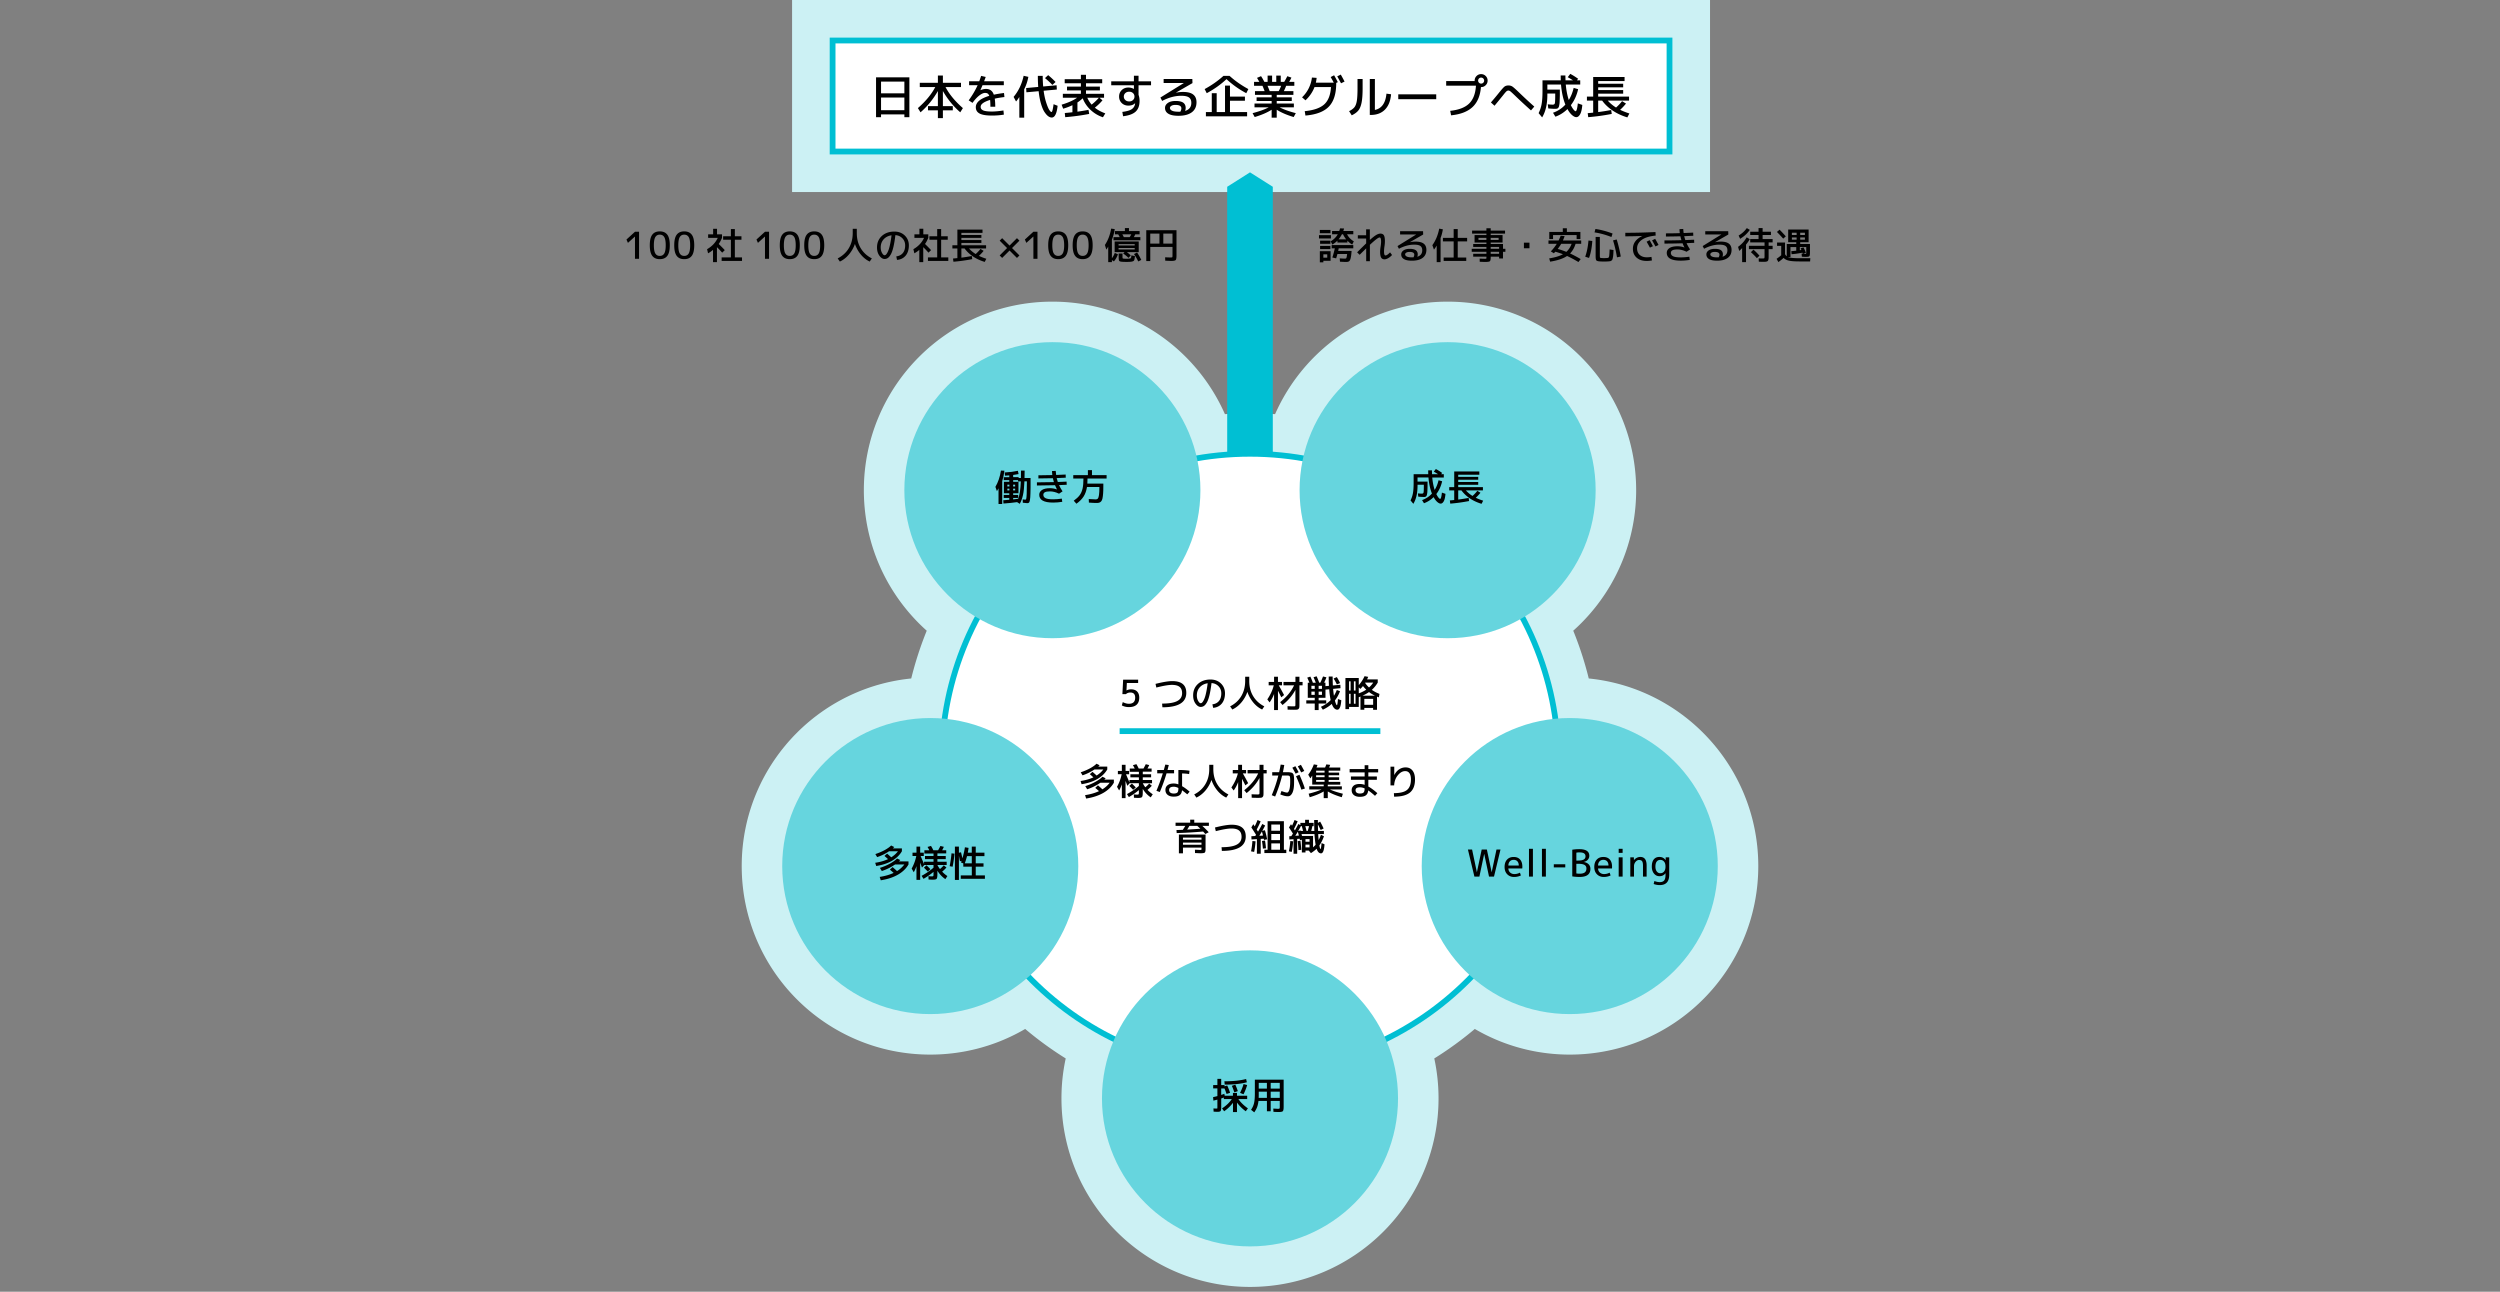 <svg id="_レイヤー_2" xmlns="http://www.w3.org/2000/svg" viewBox="0 0 1080 558.03"><rect x="0" y="0" width="1080" height="558.03" fill="#808080" stroke="none"/><defs><style>.cls-3{fill:#fff}.cls-3,.cls-4{stroke-miterlimit:10}.cls-3{stroke:#00bfd3;stroke-width:2.5px}.cls-4{fill:#ccf1f4;stroke:#ccf1f4;stroke-width:35px}.cls-6{fill:#66d5de}</style></defs><g id="design"><path class="cls-4" d="M359.68 17.5h361.55v47.96H359.68z"/><path class="cls-3" d="M359.68 17.5h361.55v47.96H359.68z"/><path class="cls-4" d="M678.13 310.19c-2.1 0-4.18.11-6.23.31a132.31 132.31 0 00-14.15-43.6c18.89-11.12 31.57-31.64 31.57-55.14 0-35.32-28.63-63.95-63.95-63.95-30.59 0-56.16 21.49-62.45 50.19-7.45-1.29-15.1-1.97-22.92-1.97s-15.47.68-22.92 1.97c-6.29-28.7-31.86-50.19-62.45-50.19-35.32 0-63.95 28.63-63.95 63.95 0 23.5 12.68 44.03 31.57 55.14a132.31 132.31 0 00-14.15 43.6c-2.05-.2-4.12-.31-6.23-.31-35.32 0-63.95 28.63-63.95 63.95s28.63 63.95 63.95 63.95c16.29 0 31.16-6.1 42.45-16.14a133.81 133.81 0 0037.06 26.97 63.753 63.753 0 00-5.33 25.58c0 35.32 28.63 63.95 63.95 63.95s63.95-28.63 63.95-63.95c0-9.1-1.91-17.74-5.33-25.58a133.663 133.663 0 0037.06-26.97c11.29 10.03 26.16 16.14 42.45 16.14 35.32 0 63.95-28.63 63.95-63.95s-28.63-63.95-63.95-63.95z"/><circle class="cls-3" cx="540" cy="329.26" r="133.23"/><circle class="cls-6" cx="540" cy="474.5" r="63.95"/><path d="M532.65 472.16h1.73v1.2h4.4v1.44h-3.81c1.04 1.47 2.41 2.81 4.13 4.02l-.93 1.25c-1.5-1.09-2.77-2.34-3.79-3.76v4.1h-1.73v-4a16.84 16.84 0 01-3.82 3.66l-.9-1.25c1.76-1.14 3.17-2.48 4.22-4.02h-3.46v-.66c-.59.21-.96.35-1.12.4V478c0 .46-.01.81-.04 1.06s-.07.47-.12.66c-.05.19-.15.32-.3.39s-.3.12-.48.15-.43.05-.78.05c-.22 0-.75-.03-1.57-.08l-.08-1.39c.61.04 1.09.06 1.44.06.14 0 .22-.03.24-.1.02-.07.03-.31.03-.73v-3.04c-.82.22-1.4.37-1.73.43l-.13-1.5c.7-.15 1.32-.3 1.86-.45v-3.31h-1.82v-1.44h1.82v-2.69h1.65v2.69H529v.54l1.15-.38c.45.95.86 2.01 1.25 3.17l-1.52.5c-.38-1.09-.68-1.88-.9-2.38h-1.42v2.8c.59-.19 1.04-.36 1.36-.5l.14.85h3.57v-1.2zm-3.71-5.04c3.74 0 6.87-.33 9.38-.99l.32 1.42c-2.52.67-5.71 1.01-9.57 1.01l-.13-1.44zm5.79 4.26l-1.5.5c-.34-1.05-.7-1.98-1.07-2.8l1.49-.51c.38.8.75 1.74 1.09 2.82zm.97.75c.66-1.31 1.17-2.59 1.52-3.82l1.55.43c-.4 1.39-.92 2.71-1.57 3.98l-1.5-.59zm18.84-5.73v11.68c0 1.06-.12 1.71-.36 1.95-.24.25-.87.37-1.88.37-.24 0-.96-.03-2.16-.08l-.08-1.41c.27.01.55.02.86.04.31.02.55.03.71.04.17.01.29.02.38.02.41 0 .65-.04.73-.13.08-.09.12-.33.12-.72v-2.56h-3.92v4.48h-1.63v-4.48h-3.65c-.11 1.03-.31 1.93-.6 2.7-.29.76-.7 1.51-1.22 2.23l-1.39-1.1c.62-.89 1.05-1.83 1.29-2.84s.36-2.43.36-4.26v-5.92h12.45zm-7.24 5.2h-3.52v1.39c0 .32-.01.75-.03 1.28h3.55v-2.67zm0-1.33v-2.46h-3.52v2.46h3.52zm1.64 0h3.92v-2.46h-3.92v2.46zm0 1.33v2.67h3.92v-2.67h-3.92z"/><circle class="cls-6" cx="678.13" cy="374.14" r="63.95"/><path d="M635.94 367l2.06 9.76h.03l2.06-9.76h2.24l2.06 9.76h.03l2.06-9.76h1.73l-2.8 11.68h-2.16l-2.06-9.76h-.03l-2.06 9.76h-2.16l-2.8-11.68h1.79zm15.67 8.16c.03.75.29 1.34.78 1.78.49.44 1.1.66 1.83.66.8 0 1.6-.2 2.4-.61l.4 1.22c-.93.43-1.92.64-2.96.64-1.19 0-2.17-.39-2.94-1.18-.76-.78-1.14-1.83-1.14-3.14s.35-2.4 1.06-3.17c.71-.77 1.66-1.15 2.86-1.15s2.11.36 2.77 1.09c.66.73.99 1.78.99 3.15 0 .16-.01.4-.03.72h-6.02zm0-1.25h4.5c-.01-.79-.21-1.4-.6-1.82-.39-.43-.93-.64-1.61-.64s-1.23.22-1.64.65c-.41.43-.63 1.04-.65 1.82zm8.91 4.77v-12h1.7v12h-1.7zm5.6 0v-12h1.7v12h-1.7zm5.12-3.97v-1.34h4.96v1.34h-4.96zm15.82.61c0 2.35-1.55 3.52-4.64 3.52-1.14 0-2.21-.08-3.2-.24v-11.52c.94-.16 1.95-.24 3.04-.24 2.88 0 4.32.96 4.32 2.88 0 .64-.22 1.2-.66 1.69s-1.02.8-1.74.94v.03c.9.14 1.6.47 2.11.99.51.52.77 1.17.77 1.95zm-6.08-3.55h.64c1.17 0 2.02-.15 2.54-.45.52-.3.78-.75.78-1.36s-.21-1.02-.62-1.3c-.42-.28-1.1-.42-2.05-.42-.48 0-.91.04-1.28.11v3.41zm0 1.38v4.18c.42.07.9.11 1.44.11 1 0 1.74-.19 2.21-.56.47-.37.7-.94.7-1.71 0-.69-.28-1.2-.85-1.53-.57-.33-1.52-.49-2.86-.49h-.64zm9.38 2.01c.03.75.29 1.34.78 1.78.49.44 1.1.66 1.83.66.8 0 1.6-.2 2.4-.61l.4 1.22c-.93.43-1.92.64-2.96.64-1.19 0-2.17-.39-2.94-1.18-.76-.78-1.14-1.83-1.14-3.14s.35-2.4 1.06-3.17c.71-.77 1.66-1.15 2.86-1.15s2.11.36 2.77 1.09c.66.73.99 1.78.99 3.15 0 .16-.01.4-.03.72h-6.02zm0-1.25h4.5c-.01-.79-.21-1.4-.6-1.82-.39-.43-.93-.64-1.61-.64s-1.23.22-1.64.65c-.41.43-.63 1.04-.65 1.82zm8.91-5.47v-1.76h1.7v1.76h-1.7zm0 10.24v-8.32h1.7v8.32h-1.7zm6.56-8.32l.03 1.2h.03c.34-.43.75-.76 1.23-1s.98-.36 1.5-.36c1.81 0 2.72 1.23 2.72 3.68v4.8h-1.57v-4.64c0-.97-.13-1.63-.38-1.99-.25-.36-.7-.54-1.34-.54-.54 0-1.04.27-1.49.81a2.85 2.85 0 00-.67 1.88v4.48h-1.6v-8.32h1.52zm7.75 4c0-1.35.29-2.39.86-3.1.58-.71 1.38-1.06 2.42-1.06 1.14 0 2.03.45 2.66 1.36h.03l.03-1.2h1.52v7.52c0 2.99-1.36 4.48-4.08 4.48-.94 0-1.82-.16-2.64-.48l.32-1.28c.81.32 1.58.48 2.32.48.86 0 1.49-.24 1.89-.71.39-.47.59-1.28.59-2.41v-.72h-.03c-.6.85-1.47 1.28-2.61 1.28-.94 0-1.72-.38-2.34-1.14-.62-.76-.94-1.77-.94-3.02zm1.56 0c0 .9.2 1.6.59 2.11s.9.77 1.52.77c.67 0 1.21-.25 1.62-.74.41-.5.62-1.18.62-2.06v-.16c0-.89-.21-1.57-.62-2.06-.42-.49-.95-.74-1.62-.74s-1.18.24-1.55.73c-.37.49-.56 1.2-.56 2.15z"/><circle class="cls-6" cx="401.87" cy="374.14" r="63.95"/><path d="M382.08 369.77l1.15-1.01c.58.5 1.17 1.03 1.79 1.6 1.16-.73 2.13-1.6 2.9-2.62h-3.84a20.684 20.684 0 01-5.15 2.53l-.78-1.31c1.54-.51 2.9-1.1 4.09-1.75 1.19-.66 2.1-1.31 2.73-1.96l1.34.67c-.17.19-.37.39-.59.59h3.9v1.23c-.96 1.65-2.38 3.02-4.26 4.11-1.88 1.09-4.16 1.84-6.84 2.26l-.43-1.39c2.1-.31 3.95-.84 5.54-1.58-.42-.38-.93-.84-1.54-1.36zm-1.95 5.15c1.6-.5 3.06-1.12 4.38-1.86 1.32-.74 2.33-1.47 3.02-2.19l1.39.67c-.12.13-.31.32-.59.58h4.14v1.33c-1.02 1.78-2.55 3.25-4.59 4.42-2.04 1.16-4.5 1.97-7.39 2.42l-.46-1.47c2.27-.34 4.28-.92 6.02-1.73-.41-.37-.94-.84-1.62-1.41l1.17-1.1c.4.34 1.04.92 1.92 1.73 1.26-.78 2.31-1.73 3.15-2.85h-4.02a22.356 22.356 0 01-5.71 2.83l-.82-1.36zm14.08-6.56h1.71v-2.64h1.6v2.64h1.55v1.44h-1.36c.68 1.6 1.18 2.77 1.49 3.52v-1.04h4.08v-1.15h-3.68v-1.33h3.68v-1.07h-3.95v-1.41h2.16c-.28-.54-.54-1.02-.8-1.44l1.5-.45c.34.54.68 1.17 1.02 1.89h2.05c.39-.67.73-1.3.99-1.87l1.49.38c-.22.51-.47 1.01-.75 1.49h1.78v1.36h-3.81v1.12h3.6v1.33h-3.6v1.15h4v1.41h-4c.32.62.69 1.2 1.1 1.74.51-.42 1.07-.95 1.66-1.6l1.14.93c-.6.68-1.22 1.28-1.86 1.79.72.76 1.48 1.39 2.27 1.9l-.88 1.33c-1.4-.95-2.54-2.17-3.44-3.65v1.58c0 1.03-.12 1.68-.34 1.94-.23.26-.81.38-1.74.38-.3 0-.88-.03-1.73-.08l-.06-1.44c.77.05 1.27.08 1.5.08.3 0 .49-.05.57-.14.08-.09.12-.33.12-.71v-1.1c-1.26 1.08-2.7 2.09-4.32 3.02l-.82-1.3c1.93-1.05 3.64-2.22 5.14-3.52v-1.17h-3.97l-1.01 1.12c-.33-.93-.59-1.64-.78-2.13v7.44h-1.6v-5.94c-.32.97-.71 1.85-1.17 2.64l-.91-1.58c.96-1.73 1.63-3.54 2-5.44h-1.63v-1.44zm6.05 5.47c.58.53 1.14 1.09 1.68 1.66l-1.14 1.02c-.61-.64-1.16-1.2-1.66-1.68l1.12-1.01zm11.27.6l-1.28-.24c.37-1.82.64-3.67.8-5.55l1.28.13c-.16 1.92-.43 3.81-.8 5.66zm10 3.74h3.95v1.47h-10.43v-1.47h4.77v-3.78h-3.68v-1.42l-.99-.37s.05-.15.11-.31c.06-.17.11-.3.14-.39l-.7.14c-.08-.43-.22-1.21-.45-2.34v10.42h-1.73v-14.4h1.73v2.67l.91-.21c.27 1.1.46 1.97.59 2.62.48-1.57.85-3.16 1.1-4.78l1.57.26c-.08.71-.2 1.41-.34 2.08h1.73v-2.64h1.71v2.64h3.76v1.49h-3.76v3.1h3.36v1.44h-3.36v3.78zm-4.74-5.22h3.02v-3.1h-2.06c-.28 1.1-.6 2.13-.96 3.1z"/><circle class="cls-6" cx="454.63" cy="211.76" r="63.95"/><path d="M432.96 207.85v9.89h-1.6v-6.8c-.33.64-.56 1.06-.69 1.25l-.66-1.86c1.17-1.97 1.97-4.32 2.4-7.04l1.5.06c-.21 1.69-.53 3.18-.96 4.5zm8.88 9.36l-.02-1.5c.46.1.86.14 1.2.14.14 0 .25-.14.32-.42.07-.28.14-.97.19-2.06.05-1.1.08-2.68.08-4.75v-.67h-1.06c-.1 2.52-.3 4.49-.62 5.9-.31 1.42-.78 2.69-1.38 3.81l-1.18-.74c-1.76.26-3.72.46-5.87.61l-.1-1.42c.54-.03 1.41-.1 2.61-.21v-.8h-2.4v-1.28h2.4v-.72h-2.32v-4.96h2.32v-.72h-2.4v-1.28h2.4v-.77c-.83.06-1.45.11-1.84.13l-.16-1.39c2.14-.11 4.05-.35 5.71-.72l.3 1.42c-.65.14-1.43.27-2.34.38v.94h2.37v.37h.99c.02-1.28.03-2.35.03-3.2h1.57c0 .18-.02 1.25-.05 3.2h2.61v4.18c0 .88-.02 1.68-.05 2.39-.03.71-.05 1.3-.08 1.75-.03.45-.08.85-.14 1.19-.07.34-.13.59-.19.76-.06.17-.15.3-.26.39s-.23.15-.33.18c-.1.02-.24.03-.42.03-.44 0-1.07-.06-1.89-.18zm-5.78-7.07v-.75h-.88v.75h.88zm0 .96h-.88v.75h.88v-.75zm1.6-.96h.88v-.75h-.88v.75zm0 .96v.75h.88v-.75h-.88zm.03 4.64c.67-.07 1.39-.17 2.16-.27.64-1.62 1.02-4.13 1.15-7.52h-1.2v-.53h-2.11v.72h2.29v4.96h-2.29v.72h2.16v1.28h-2.16v.64zm18.88-4.3l.03-.02c-.29-.54-.57-1.15-.83-1.81-2.82.09-5.42.13-7.82.13v-1.36c2.02 0 4.46-.04 7.33-.11-.16-.5-.31-1.06-.45-1.68-2.11.06-4.19.1-6.24.1v-1.36c1.97 0 3.97-.03 6-.1-.08-.55-.13-1.13-.14-1.73l1.62-.08c.03.55.09 1.14.18 1.76.91-.03 2.28-.09 4.11-.18l.05 1.36c-1.75.09-3.06.14-3.92.18.13.58.29 1.14.48 1.68 1.66-.06 2.93-.12 3.79-.16l.05 1.36c-.32.01-.66.02-1.03.04s-.78.03-1.23.06c-.45.02-.8.04-1.05.05.42.91.92 1.8 1.52 2.69l-1.52 1.01c-1.37-.66-2.67-.99-3.9-.99-1.03 0-1.77.12-2.22.37-.44.25-.66.61-.66 1.1 0 .66.32 1.15.97 1.47.65.32 1.74.48 3.27.48 1.21 0 2.45-.1 3.74-.3l.19 1.39c-1.33.21-2.65.32-3.94.32-4 0-6-1.12-6-3.36 0-.86.39-1.55 1.17-2.07.78-.52 1.94-.78 3.47-.78 1.06 0 2.05.18 2.99.54zm13.83 5.69l-.06-1.55c1.37.11 2.38.16 3.04.16.38 0 .68-.12.89-.35.21-.23.37-.74.49-1.52s.18-1.91.18-3.41v-.08h-5.36c-.26 1.62-.74 2.98-1.44 4.08s-1.74 2.15-3.12 3.15l-1.17-1.3c1.12-.8 1.97-1.59 2.55-2.37.58-.78 1-1.73 1.26-2.84.26-1.11.39-2.57.39-4.38h-4.4v-1.47h6.32v-2.16h1.76v2.16h6.32v1.47h-8.24c0 .7-.03 1.43-.08 2.18h6.91v1.12c0 1.31-.03 2.39-.1 3.23-.06.84-.16 1.54-.28 2.1-.12.55-.31.97-.56 1.24-.25.27-.53.46-.82.55-.3.1-.69.14-1.18.14-.85 0-1.95-.05-3.3-.16z"/><circle class="cls-6" cx="625.37" cy="211.76" r="63.95"/><path d="M616.7 208.06v1.75c0 .49-.02.95-.03 1.41-.02.45-.03.82-.04 1.11s-.04.57-.09.84c-.05.27-.09.48-.12.62s-.09.28-.18.42c-.09.13-.16.22-.22.27-.06.05-.16.09-.3.14-.13.04-.25.07-.36.07h-.45c-.45 0-1.18-.04-2.21-.13l-.18-1.42c.66.07 1.24.11 1.73.11.41 0 .65-.17.73-.52.08-.35.12-1.45.12-3.32h-2.72v.35c0 3.29-.6 5.91-1.81 7.89l-1.22-1.47c.49-.97.84-2.01 1.04-3.12.2-1.11.3-2.59.3-4.45v-3.76h6.32c-.02-.73-.03-1.29-.03-1.68h1.63c0 .39.01.95.03 1.68h2.59c-.58-.38-1.18-.75-1.82-1.09l.88-1.15c.85.45 1.76 1.01 2.72 1.7l-.43.54h1.15v1.44h-4.99c.17 1.97.52 3.76 1.04 5.36.76-1.22 1.32-2.61 1.68-4.19l1.55.45c-.47 2.1-1.31 3.94-2.51 5.52.32.66.63 1.18.94 1.54.31.37.54.55.69.55.33 0 .59-.91.77-2.72l1.55.54c-.12 1.45-.37 2.52-.74 3.2-.38.68-.82 1.02-1.34 1.02-.43 0-.92-.24-1.47-.72-.55-.48-1.08-1.17-1.58-2.08-1.22 1.19-2.6 2.07-4.16 2.64l-.83-1.36c1.69-.6 3.11-1.54 4.27-2.82-.79-1.99-1.29-4.31-1.5-6.94h-4.72v1.76h4.32zm23.92 2.4v1.39h-7.36c.8.91 1.75 1.71 2.86 2.4.8-.7 1.49-1.44 2.08-2.21l1.36.83c-.63.79-1.31 1.51-2.03 2.16.91.45 1.97.87 3.2 1.26l-.7 1.36c-1.9-.58-3.59-1.36-5.07-2.36-1.48-1-2.69-2.15-3.63-3.45h-1.38v3.97c1.49-.19 2.99-.43 4.5-.72l.19 1.36c-2.75.53-5.46.91-8.13 1.12l-.18-1.39c.46-.03 1.09-.09 1.89-.18v-4.16h-2.16v-1.39h2.16v-6.77h10.85v1.41h-9.12v.93h8.64v1.23h-8.64v.96h8.64v1.23h-8.64v1.01h10.67zM470.8 334.44l1.15-1.01c.58.5 1.17 1.03 1.79 1.6 1.16-.73 2.13-1.6 2.9-2.62h-3.84a20.684 20.684 0 01-5.15 2.53l-.78-1.31c1.54-.51 2.9-1.1 4.09-1.75 1.19-.66 2.1-1.31 2.73-1.96l1.34.67c-.17.19-.37.39-.59.59h3.9v1.23c-.96 1.65-2.38 3.02-4.26 4.11-1.88 1.09-4.16 1.84-6.84 2.26l-.43-1.39c2.1-.31 3.95-.84 5.54-1.58-.42-.38-.93-.84-1.54-1.36zm-1.95 5.16c1.6-.5 3.06-1.12 4.38-1.86 1.32-.74 2.33-1.47 3.02-2.19l1.39.67c-.12.13-.31.32-.59.58h4.14v1.33c-1.02 1.78-2.55 3.25-4.59 4.42-2.04 1.16-4.5 1.97-7.39 2.42l-.46-1.47c2.27-.34 4.28-.92 6.02-1.73-.41-.37-.94-.84-1.62-1.41l1.17-1.1c.41.34 1.05.92 1.92 1.73 1.26-.78 2.31-1.73 3.15-2.85h-4.02a22.356 22.356 0 01-5.71 2.83l-.82-1.36zm14.08-6.56h1.71v-2.64h1.6v2.64h1.55v1.44h-1.36c.68 1.6 1.18 2.77 1.49 3.52v-1.04H492v-1.15h-3.68v-1.33H492v-1.07h-3.95V332h2.16c-.28-.54-.54-1.02-.8-1.44l1.5-.45c.34.54.68 1.17 1.02 1.89h2.05c.39-.67.73-1.3.99-1.87l1.49.38c-.22.51-.47 1.01-.75 1.49h1.78v1.36h-3.81v1.12h3.6v1.33h-3.6v1.15h4v1.41h-4c.32.62.69 1.2 1.1 1.74.51-.42 1.07-.95 1.66-1.6l1.14.93c-.6.68-1.22 1.28-1.86 1.79.73.76 1.48 1.39 2.27 1.9l-.88 1.33c-1.4-.95-2.54-2.17-3.44-3.65v1.58c0 1.03-.11 1.68-.34 1.94-.23.26-.81.38-1.74.38-.3 0-.87-.03-1.73-.08l-.06-1.44c.77.05 1.27.08 1.5.08.3 0 .49-.05.57-.14.08-.09.12-.33.12-.71v-1.1c-1.26 1.08-2.7 2.09-4.32 3.02l-.82-1.3c1.93-1.04 3.64-2.22 5.14-3.52v-1.17h-3.97l-1.01 1.12c-.33-.93-.59-1.64-.78-2.13v7.44h-1.6v-5.94c-.32.97-.71 1.85-1.17 2.64l-.91-1.58c.96-1.73 1.63-3.54 2-5.44h-1.63v-1.44zm6.05 5.47c.58.53 1.14 1.09 1.68 1.66l-1.14 1.02c-.61-.64-1.16-1.2-1.66-1.68l1.12-1.01zm10.94-4.43v-1.44h2.85c.15-.51.36-1.29.64-2.34l1.5.19c-.23.96-.42 1.67-.54 2.14h2.83v1.44h-3.25a73.13 73.13 0 01-2.91 8.08l-1.47-.51c1.12-2.66 2.04-5.18 2.77-7.57h-2.42zm13.78.32c-.83-.15-1.85-.24-3.04-.27v5.5c1.06.61 2.14 1.4 3.26 2.38l-1.02 1.15c-.77-.64-1.53-1.23-2.27-1.78-.1.97-.43 1.67-1 2.11-.57.44-1.43.66-2.57.66s-2.01-.26-2.65-.78-.95-1.22-.95-2.1.31-1.55.94-2.05 1.51-.75 2.66-.75c.64 0 1.31.13 2 .38v-6.22c1.81 0 3.42.11 4.82.32l-.18 1.44zm-4.64 6.01c-.71-.36-1.38-.54-2-.54-1.33 0-2 .47-2 1.41 0 .48.18.85.53 1.12s.84.4 1.47.4c.77 0 1.29-.15 1.58-.45.28-.3.42-.86.42-1.68v-.26zm6.83 2.79c2.09-1.07 3.7-2.54 4.82-4.42s1.69-4.06 1.69-6.54v-1.84h1.76v1.84c0 2.49.56 4.67 1.69 6.54 1.13 1.88 2.73 3.35 4.82 4.42l-.94 1.36c-1.44-.68-2.72-1.7-3.83-3.04a14.363 14.363 0 01-2.55-4.58c-.6 1.71-1.47 3.23-2.61 4.58-1.14 1.34-2.44 2.36-3.9 3.04l-.94-1.36zm16.67-10.56h2.32v-2.24h1.68v2.24h1.76v1.47h-1.42c.73 1.26 1.49 2.66 2.3 4.21l-1.2.96c-.46-.93-.94-1.87-1.44-2.83v8.35h-1.68v-6.96c-.52 1.4-1.17 2.61-1.94 3.65l-.98-1.3c1.34-1.98 2.28-4.01 2.8-6.08h-2.21v-1.47zm6.4 0h5.15v-2.24h1.73v2.24h1.36v1.47h-1.36v8.26c0 .58-.02 1-.06 1.26-.04.27-.15.49-.33.67-.18.18-.41.29-.69.32-.28.03-.71.05-1.3.05-.8 0-1.71-.02-2.72-.06l-.06-1.49c1.15.05 1.99.08 2.51.08.45 0 .71-.04.79-.11s.12-.31.12-.72v-6.27c-1.35 2.49-3.21 4.66-5.57 6.51l-1.02-1.23c2.82-2.24 4.82-4.66 6.02-7.26h-4.58v-1.47zm14.29-2.34l1.55.18c-.16 1.03-.35 2.07-.58 3.12h2.39c.26 0 .55.03.86.09.31.06.53.11.66.16.12.05.26.17.42.35.15.19.25.35.29.5.04.15.08.42.13.8.05.38.07.74.07 1.06V338c0 2.02-.24 3.52-.73 4.51-.49.99-1.12 1.49-1.91 1.49-.94 0-2.04-.27-3.31-.82l.51-1.46c1.12.45 1.95.67 2.48.67.15 0 .3-.09.45-.27.15-.18.29-.45.42-.82s.23-.85.3-1.46c.07-.61.11-1.31.11-2.09v-.91c0-.18-.01-.4-.03-.66s-.04-.42-.05-.5a.79.79 0 00-.13-.3c-.07-.13-.13-.2-.18-.22s-.14-.04-.3-.08c-.15-.04-.29-.06-.39-.06h-2.4c-.76 3.1-1.77 6.13-3.02 9.07l-1.47-.56c1.18-2.78 2.13-5.62 2.85-8.51h-2.64v-1.44h2.99c.28-1.24.5-2.34.66-3.3zm5.04 1.36l1.3-.67c.64 1.13 1.11 2 1.42 2.61l-1.3.62c-.49-.93-.97-1.78-1.42-2.56zm5.42 8.99l-1.52.48c-.61-1.83-1.38-3.77-2.3-5.81l1.47-.62c.94 2.07 1.72 4.05 2.35 5.95zm-3.05-9.57l1.33-.69c.54.96 1.03 1.85 1.46 2.66l-1.33.64c-.45-.85-.93-1.72-1.46-2.61zm19.45 11.8l-.46 1.52c-2.52-.75-4.53-1.58-6.05-2.5v2.9h-1.76v-2.9c-1.51.92-3.53 1.75-6.05 2.5l-.46-1.52c2.34-.58 4.2-1.19 5.58-1.84h-5.31v-1.36h6.24v-.72h-4.96v-3.92c-.29.47-.55.87-.8 1.22l-.93-1.6c1.04-1.37 1.85-2.85 2.42-4.45l1.58.26c-.06.19-.2.55-.4 1.09h3.7c.15-.34.32-.79.51-1.34l1.68.19c-.12.35-.27.74-.45 1.15h4.8v1.38h-5.02v.83h4.54v1.15h-4.54v.85h4.54v1.17h-4.54v.83h5.02v1.2h-5.39v.72h6.08v1.36h-5.15c1.39.65 3.25 1.26 5.58 1.84zm-7.9-9.12v-.83h-3.65v.83h3.65zm0 2v-.85h-3.65v.85h3.65zm0 1.16h-3.65v.83h3.65v-.83zm10.83-4.68h6.48v-1.68h1.6v1.68h4.24v1.44h-4.24v1.76h3.68v1.44h-3.68v2.91c1.16.63 2.46 1.58 3.89 2.86L594 343.8c-1.05-.95-2.02-1.73-2.93-2.34-.11.98-.45 1.69-1.02 2.12-.58.43-1.45.65-2.61.65-1.09 0-1.95-.26-2.58-.77-.63-.51-.94-1.22-.94-2.11 0-.78.28-1.42.84-1.92s1.45-.75 2.68-.75c.68 0 1.38.12 2.08.37v-2.18h-5.92v-1.44h5.92v-1.76h-6.48v-1.44zm6.48 8.35c-.71-.31-1.35-.46-1.92-.46-.7 0-1.21.1-1.53.3-.31.2-.47.51-.47.93 0 .46.16.81.48 1.06.32.25.77.38 1.36.38.8 0 1.35-.15 1.64-.46.29-.3.44-.87.44-1.7v-.05zm12.8-9.39v3.58h.03c.57-1.07 1.26-1.88 2.1-2.43s1.75-.83 2.75-.83c1.28 0 2.28.45 3 1.36s1.08 2.19 1.08 3.84c0 2.57-.73 4.45-2.18 5.65-1.45 1.19-3.74 1.79-6.86 1.79l-.08-1.52c2.65 0 4.53-.46 5.66-1.38 1.13-.92 1.7-2.43 1.7-4.54 0-1.18-.21-2.08-.64-2.69-.43-.61-1.04-.91-1.84-.91-1.14 0-2.2.6-3.18 1.79s-1.51 2.65-1.59 4.37h-1.58v-8.08h1.63zm-80.08 24.19v1.38h-2.86c1.07.97 1.99 1.89 2.78 2.75l-1.44.77c-.32-.37-.65-.73-.98-1.07-4.06.35-7.87.57-11.42.66l-.08-1.31c.56-.01 1.47-.04 2.72-.08.39-.57.76-1.14 1.09-1.71h-4.21v-1.38h6.32v-1.31h1.76v1.31h6.32zm-12.96 5.12h11.52v6.21c0 .86-.12 1.39-.35 1.59-.23.2-.85.3-1.86.3-.22 0-1.01-.03-2.35-.1l-.03-1.44c.28.01.59.02.93.04.34.02.61.03.8.04.19.01.35.02.46.02.32 0 .51-.02.56-.06.05-.04.08-.17.08-.39v-.56h-8v2.48h-1.76v-8.13zm1.76 2.24h8v-.91h-8v.91zm0 1.25v.93h8V364h-8zm6.16-7.24h-3.36c-.3.52-.63 1.06-.99 1.62 1.67-.08 3.58-.21 5.71-.37-.49-.48-.94-.9-1.36-1.25zm7.66.72c3.2-.8 5.6-1.2 7.22-1.2 4.05 0 6.08 1.69 6.08 5.07 0 4.16-3.44 6.24-10.32 6.24l-.13-1.6c2.99 0 5.17-.37 6.56-1.11 1.39-.74 2.08-1.86 2.08-3.37 0-1.23-.36-2.13-1.07-2.72-.71-.59-1.83-.88-3.36-.88-1.42 0-3.65.38-6.7 1.15l-.35-1.58zm16.18 5.83l1.36.13c-.1 1.54-.3 3.06-.61 4.58l-1.34-.24c.3-1.53.5-3.01.59-4.46zm-.46-5.87l.85-1.39c.13.19.33.5.61.93.43-.84.83-1.75 1.22-2.74l1.34.59a42.4 42.4 0 01-1.7 3.52c.07.13.18.3.3.5.13.21.21.35.26.42.67-1.1 1.29-2.2 1.84-3.31l1.25.67c-.44.85-.85 1.62-1.23 2.29l1.12-.27c.41 1.33.73 2.65.96 3.94l-1.34.26c-.01-.06-.03-.15-.06-.27-.03-.12-.05-.2-.06-.26l-1.31.08v6.4h-1.65v-6.3l-2.34.14-.05-1.39 1.68-.1c.04-.06.1-.15.17-.26.07-.11.13-.19.17-.25-.6-.97-1.27-2.04-2.03-3.2zm5.04 3.53c-.16-.68-.31-1.27-.46-1.78-.49.83-.87 1.45-1.14 1.86l1.6-.08zm1.29 5.51l-1.34.13c-.09-1.13-.22-2.23-.4-3.31l1.31-.19c.17.89.31 2.01.43 3.38zm8.77 2.03h-9.47v-1.44h1.39v-12.32h7.04v12.32h1.04v1.44zm-6.48-9.63h3.76v-2.69h-3.76v2.69zm0 1.4v2.67h3.76v-2.67h-3.76zm0 4.07v2.72h3.76v-2.72h-3.76zm8.21-1.04l1.23.13c-.1 1.54-.3 3.06-.61 4.58l-1.23-.24c.32-1.61.52-3.1.61-4.46zm-.56-5.87l.86-1.39c.03.05.1.16.21.31.11.15.19.27.24.36.36-.75.73-1.57 1.09-2.48l1.34.56c-.49 1.14-1.02 2.24-1.58 3.3.03.04.07.11.12.2.05.09.09.17.14.24.04.07.08.13.13.18.51-.86 1.01-1.78 1.5-2.75l.86.48v-.96h2.05v-1.33h1.66v1.33h2.02v1.39h-.54c-.17.84-.34 1.54-.51 2.08h1.36c-.05-1.53-.08-3.1-.08-4.72h1.6v1.26l.98-.56c.56.97 1.06 1.96 1.49 2.98l-1.26.64c-.42-.91-.82-1.71-1.2-2.42.01.77.04 1.71.08 2.82h2.51v1.36h-2.45c.04.96.11 1.82.19 2.58.33-.63.66-1.39.98-2.29l1.31.66c-.59 1.61-1.25 2.93-1.98 3.95.17 1.02.33 1.54.48 1.54.17 0 .33-.85.46-2.56l1.28.53c-.17 2.61-.67 3.92-1.5 3.92s-1.48-.67-1.92-2c-.61.61-1.42 1.24-2.45 1.9l-.93-1.1h-1.42v.8h-1.57v-5.49l-.83.18c-.02-.13-.06-.33-.13-.61l-1.06.08v6.4h-1.57v-6.29l-1.81.13-.05-1.39.9-.06c.42-.64.65-1 .7-1.09-.46-.74-1.03-1.62-1.71-2.66zm4.27 3.53c-.13-.51-.28-1.08-.45-1.7-.23.41-.61 1-1.12 1.79l1.57-.1zm1.04 6.15l-1.23.13a62.96 62.96 0 00-.32-3.87l1.18-.19c.16 1.31.28 2.62.37 3.94zm-1.34-8.12l1.02-.27.03.11c.01.04.02.08.03.11h1.02c-.23-.94-.42-1.63-.56-2.08h-.38c-.33.66-.72 1.37-1.17 2.13zm7.53 5.92c-.22-1.27-.39-2.81-.5-4.61h-5.58c.02.09.05.22.1.39.04.18.07.31.1.41h4.77v4.94c.47-.41.84-.78 1.12-1.14zm-3.42-5.96c.22-.66.42-1.35.58-2.08h-1.62c.18.63.36 1.32.53 2.08h.51zm-.96 4.68h1.76v-1.12h-1.76v1.12zm0 1.24v1.2h1.76v-1.2h-1.76zm-72.29-69.81h-4.88l-.16 3.2h.03c.58-.32 1.23-.48 1.97-.48 1.11 0 1.97.31 2.59.94.62.63.93 1.52.93 2.66 0 1.34-.38 2.36-1.14 3.05-.76.69-1.87 1.03-3.34 1.03-1.1 0-2.11-.24-3.04-.72l.4-1.44c.95.48 1.83.72 2.64.72 1.81 0 2.72-.88 2.72-2.64 0-1.48-.69-2.22-2.08-2.22-.79 0-1.43.23-1.92.7h-1.52l.32-6.24h6.48v1.44zm7.5.37c3.2-.8 5.6-1.2 7.22-1.2 4.05 0 6.08 1.69 6.08 5.07 0 4.16-3.44 6.24-10.32 6.24l-.13-1.6c2.99 0 5.17-.37 6.56-1.11 1.39-.74 2.08-1.86 2.08-3.37 0-1.23-.36-2.13-1.07-2.72-.71-.59-1.83-.88-3.36-.88-1.42 0-3.65.38-6.7 1.15l-.35-1.58zm24.58 8.83c1.23-.15 2.17-.63 2.84-1.45.67-.82 1-1.91 1-3.27 0-1.23-.39-2.25-1.18-3.08-.79-.83-1.8-1.29-3.04-1.38-.25 2.05-.54 3.77-.87 5.17-.34 1.4-.71 2.46-1.13 3.18-.42.73-.83 1.23-1.26 1.52s-.89.43-1.4.43c-.82 0-1.57-.48-2.26-1.44s-1.02-2.13-1.02-3.52c0-2.04.69-3.69 2.08-4.97 1.39-1.27 3.2-1.91 5.44-1.91 1.8 0 3.29.57 4.47 1.7 1.18 1.13 1.77 2.57 1.77 4.3s-.46 3.27-1.38 4.38c-.92 1.1-2.17 1.73-3.74 1.86l-.32-1.52zm-2.05-9.1c-1.43.22-2.57.81-3.41 1.75s-1.26 2.11-1.26 3.51c0 .91.19 1.69.57 2.36.38.67.75 1 1.11 1 .17 0 .35-.07.53-.22.18-.14.39-.42.62-.82.23-.4.45-.91.66-1.53s.42-1.45.63-2.5c.21-1.04.4-2.23.56-3.57zm9.7 9.98c2.09-1.07 3.7-2.54 4.82-4.42s1.69-4.06 1.69-6.54v-1.84h1.76v1.84c0 2.49.56 4.67 1.69 6.54 1.13 1.88 2.73 3.35 4.82 4.42l-.94 1.36c-1.44-.68-2.72-1.7-3.83-3.04a14.363 14.363 0 01-2.55-4.58c-.6 1.71-1.47 3.23-2.61 4.58-1.14 1.34-2.44 2.36-3.9 3.04l-.94-1.36zm16.67-10.56h2.32v-2.24h1.68v2.24h1.76v1.47h-1.42c.73 1.26 1.49 2.66 2.3 4.21l-1.2.96c-.46-.93-.94-1.87-1.44-2.83v8.35h-1.68v-6.96c-.52 1.4-1.17 2.61-1.94 3.65l-.98-1.3c1.34-1.98 2.28-4.01 2.8-6.08h-2.21v-1.47zm6.4 0h5.15v-2.24h1.73v2.24h1.36v1.47h-1.36v8.26c0 .58-.02 1-.06 1.26-.04.27-.15.49-.33.67-.18.18-.41.29-.69.32-.28.03-.71.05-1.3.05-.8 0-1.71-.02-2.72-.06l-.06-1.49c1.15.05 1.99.08 2.51.08.45 0 .71-.04.79-.11s.12-.31.12-.72v-6.27c-1.35 2.49-3.21 4.66-5.57 6.51l-1.02-1.23c2.82-2.24 4.82-4.66 6.02-7.26h-4.58v-1.47zm23.06 10.05c.17 0 .33-.89.46-2.66l1.44.53c-.09 1.4-.28 2.43-.58 3.09-.3.66-.67.99-1.1.99-1.01 0-1.82-.84-2.43-2.51-1.03.95-2.32 1.79-3.86 2.51l-.83-1.25c1.7-.78 3.1-1.74 4.21-2.9-.28-1.23-.49-2.78-.62-4.67l-1.62.14v3.55h-2.96v1.09h3.28v1.39h-3.28v2.8h-1.68v-2.8h-3.65v-1.39h3.65v-1.09h-3.01v-6.53h.7c-.29-.77-.6-1.5-.93-2.19l1.34-.45c.36.75.73 1.63 1.09 2.64h1.26c-.29-.8-.61-1.58-.98-2.35l1.34-.43c.39.84.77 1.77 1.12 2.78h.48c.45-.91.84-1.81 1.17-2.7l1.47.38c-.25.68-.58 1.46-.99 2.32h.56v1.49l1.52-.14c-.06-1.21-.1-2.54-.1-4.02h1.7c0 1.42.03 2.7.1 3.86l3.22-.29.08 1.47-3.2.3c.08.98.2 1.98.35 2.99.45-.69.86-1.53 1.25-2.51l1.39.53c-.61 1.57-1.35 2.9-2.22 4 .11.44.22.82.34 1.14.12.32.22.55.3.68.09.13.15.2.21.2zm-9.57-8.37h-1.44v1.33h1.44v-1.33zm-1.44 2.51v1.41h1.44v-1.41h-1.44zm4.56-1.18v-1.33h-1.44v1.33h1.44zm0 1.18h-1.44v1.41h1.44v-1.41zm6.43-3.12c-.46-.96-.92-1.81-1.39-2.54l1.38-.62c.5.79.97 1.65 1.41 2.58l-1.39.59zm11.87 10.16v.8h-1.66v-5.7c-.07.03-.19.08-.36.14s-.29.1-.38.14v4.19h-4.19v.96h-1.57v-13.44h5.76v3.06c1.03-1.16 1.87-2.45 2.5-3.86l1.58.29c-.1.25-.26.61-.5 1.1h4.62v1.38c-.74 1.23-1.59 2.27-2.56 3.14.9.65 2 1.23 3.31 1.74l-.27 1.5c-.23-.09-.5-.19-.8-.32v5.68h-1.68v-.8h-3.81zm-6.59-7.52h.67v-3.95h-.67v3.95zm0 1.41V304h.67v-4.29h-.67zm2.08-1.41h.72v-3.95h-.72v3.95zm0 1.41V304h.72v-4.29h-.72zm5.34-1.78c-.41-.38-.88-.9-1.42-1.55-.34.43-.71.84-1.12 1.23l-.69-.66v2.58c1.21-.43 2.28-.96 3.23-1.6zm3.78 2.61c-.94-.45-1.8-.97-2.58-1.57-.73.52-1.67 1.05-2.83 1.57H594zm-4.61 3.94h3.81v-2.56h-3.81v2.56zm2.03-7.49c.69-.61 1.3-1.31 1.82-2.11h-3.41l-.1.14c.51.74 1.07 1.39 1.68 1.97zM380.61 49.42v1.2h-2.16v-17.2h14.4v17.2h-2.16v-1.2h-10.08zm0-9.1h10.08v-5.06h-10.08v5.06zm0 7.3h10.08v-5.5h-10.08v5.5zm23.42-10h-6.68v-1.84h7.82v-3.16h2.16v3.16h7.82v1.84h-6.68c1.61 3.09 4.11 6.12 7.5 9.08l-1.14 1.82c-2.99-2.61-5.49-5.68-7.5-9.2v6.54h4.28v1.8h-4.28v3.36h-2.16v-3.36h-4.28v-1.8h4.28v-6.54c-2.01 3.52-4.51 6.59-7.5 9.2l-1.14-1.82c3.39-2.96 5.89-5.99 7.5-9.08zm19.82-4.84l1.98.46c-.29.81-.53 1.44-.7 1.88h8.52v1.7h-9.2c-.21.52-.52 1.23-.92 2.12l.04.02c.88-.36 1.67-.54 2.38-.54 1.68 0 2.81.83 3.38 2.48 1.31-.28 2.77-.52 4.4-.72l.18 1.74c-1.71.21-3.1.45-4.18.7.15 1 .22 2.17.22 3.5h-2.1c0-1.19-.04-2.17-.12-2.96-2.72.84-4.08 1.83-4.08 2.96 0 .32.06.59.18.82.12.23.35.44.68.64.33.2.84.35 1.51.45.67.1 1.52.15 2.53.15 1.33 0 2.98-.15 4.94-.46l.18 1.8c-1.6.27-3.31.4-5.12.4-2.48 0-4.27-.29-5.36-.87-1.09-.58-1.64-1.49-1.64-2.73 0-2.11 1.94-3.75 5.82-4.92-.19-.48-.42-.81-.71-.99-.29-.18-.66-.27-1.11-.27-.69 0-1.53.37-2.5 1.12-.97.75-1.95 1.81-2.92 3.18l-1.66-1.08c1.59-2.17 2.87-4.35 3.86-6.54h-3.68v-1.7h4.38c.32-.85.59-1.63.82-2.34zm18.6 5.78v12.26h-2.1V41.9c-.47.75-.94 1.39-1.42 1.94l-1.06-1.98c2.12-2.52 3.57-5.56 4.34-9.12l2.04.46c-.37 1.96-.97 3.75-1.8 5.36zm5.9-5.78h2.1c0 1.52.07 3.05.2 4.58l5.8-.52.1 1.84-5.7.52c.25 1.91.62 3.6 1.1 5.09s.92 2.54 1.32 3.16c.4.62.71.93.94.93.11 0 .2-.07.28-.2s.18-.45.29-.95.24-1.24.37-2.21l1.74.68c-.36 3.39-1.21 5.08-2.54 5.08-.49 0-1-.19-1.52-.57s-1.05-.98-1.6-1.8c-.55-.82-1.05-2.01-1.51-3.56s-.8-3.37-1.03-5.45l-5.28.48-.12-1.84 5.22-.48a66.91 66.91 0 01-.16-4.78zm3.08.96l1.38-1.28c.97.79 2.04 1.77 3.2 2.96l-1.38 1.26c-.93-.97-2-1.95-3.2-2.94zm7.86 13.22l-.68-1.74c2.83-.84 5.06-1.84 6.7-3h-6.16v-1.7h7.8v-1.46h-6v-1.64h6v-1.44h-7v-1.76h7v-1.9h2.2v1.9h7v1.76h-7v1.44h6v1.64h-6v1.46h7.8v1.7h-2l1.32 1.12c-.93 1.11-2.03 2.17-3.3 3.18 1.23.99 2.73 1.81 4.52 2.46l-1.02 1.68c-2.03-.68-3.81-1.74-5.34-3.18-1.53-1.44-2.67-3.11-3.4-5.02-.75.71-1.51 1.31-2.28 1.8v3.98c1.52-.21 3.11-.47 4.78-.78l.3 1.76a94.52 94.52 0 01-10.36 1.4l-.18-1.8c.65-.05 1.75-.16 3.3-.32v-3.06c-1.17.57-2.51 1.08-4 1.52zm12.3-1.76c1.19-.95 2.23-1.94 3.12-2.98h-5c.48 1.11 1.11 2.1 1.88 2.98zm18.76-.62c-.67.69-1.63 1.04-2.9 1.04-1.16 0-2.12-.37-2.87-1.11-.75-.74-1.13-1.67-1.13-2.79s.38-2.05 1.13-2.79c.75-.74 1.71-1.11 2.87-1.11.88 0 1.67.2 2.36.6h.04v-1.6h-9.8v-1.7h9.8v-2.4h2v2.4h5.4v1.7h-5.4v4.16c.29.76.44 1.64.44 2.64 0 2-.55 3.52-1.66 4.57-1.11 1.05-2.93 1.72-5.46 2.03l-.32-1.88c1.92-.24 3.29-.64 4.1-1.2s1.29-1.38 1.42-2.46v-.04c0-.01.01-.03.01-.04l-.04-.02zm-4.21-4.36c-.43.4-.65.9-.65 1.5s.22 1.1.65 1.5c.43.4.99.6 1.67.6s1.21-.2 1.64-.6c.43-.4.64-.9.64-1.5s-.21-1.1-.64-1.5c-.43-.4-.97-.6-1.64-.6s-1.24.2-1.67.6zm25.83 7.7c1.79-.55 2.68-1.71 2.68-3.5 0-1.05-.33-1.82-1-2.31-.67-.49-1.79-.73-3.36-.73-2.68 0-5.43.74-8.24 2.22l-.76-1.46 10.08-6.24v-.04h-8.68v-1.74h12.4l.06 1.78-7.16 4.12.02.02c1.05-.21 2.05-.32 3-.32 2.01 0 3.5.37 4.45 1.12.95.75 1.43 1.86 1.43 3.34 0 1.87-.67 3.31-2.02 4.32-1.35 1.01-3.27 1.52-5.78 1.52-1.93 0-3.38-.29-4.35-.88-.97-.59-1.45-1.43-1.45-2.52 0-.84.4-1.55 1.2-2.13.8-.58 1.93-.87 3.4-.87s2.64.26 3.31.77c.67.51 1.01 1.26 1.01 2.23 0 .4-.08.83-.24 1.3zm-2.04.32c.28-.55.42-1.02.42-1.42 0-1-.85-1.5-2.54-1.5-.76 0-1.35.13-1.77.39-.42.26-.63.56-.63.91 0 .49.3.89.89 1.19s1.52.45 2.79.45c.39 0 .67 0 .84-.02zm19.92-14.06c-2.51 2.35-5.35 4.37-8.54 6.08l-.9-1.78c3.04-1.65 5.75-3.55 8.12-5.7h2.64c2.37 2.15 5.08 4.05 8.12 5.7l-.9 1.78c-3.19-1.71-6.03-3.73-8.54-6.08zm-4.24 14.24h3.6V36.98h2.14v4.74h6.46v1.8h-6.46v4.9h7.4v1.84h-17.8v-1.84h2.54v-8.16h2.12v8.16zm33.34-3.7v1.66h-6.12c1.75.92 4.07 1.75 6.96 2.5l-.92 1.68c-2.99-.89-5.43-1.95-7.32-3.16v3.42h-2.2V47.4c-1.89 1.21-4.33 2.27-7.32 3.16l-.92-1.68c2.89-.75 5.21-1.58 6.96-2.5h-6.12v-1.66h7.4v-1.1h-6.5v-1.56h6.5v-1.08h-7.2v-1.6h4.18c-.4-1.04-.71-1.81-.94-2.32h-3.64v-1.68h2.3c-.53-.93-.87-1.51-1.02-1.74l1.74-.74c.47.69.95 1.52 1.44 2.48h1.4v-2.72h1.94v2.72h1.8v-2.72h1.94v2.72h1.48c.52-.85.97-1.67 1.34-2.46l1.78.6c-.27.59-.59 1.21-.98 1.86h2.24v1.68h-3.54c-.29.83-.63 1.6-1 2.32h4.14v1.6h-7.2v1.08h6.5v1.56h-6.5v1.1h7.4zm-6.56-5.34c.4-.69.75-1.47 1.06-2.32h-5.88c.36.81.67 1.59.94 2.32h3.88zm22.46-6.1l1.48-.76c.56.96 1.09 1.95 1.6 2.96l-.68.34v.1c0 4.55-1.06 7.92-3.17 10.12s-5.49 3.49-10.13 3.88l-.3-1.9c3.87-.37 6.67-1.35 8.41-2.92 1.74-1.57 2.72-4.07 2.93-7.48h-7.12c-.81 2.13-2.11 4.04-3.9 5.72l-1.48-1.3a13.85 13.85 0 002.88-3.91 14.06 14.06 0 001.38-4.63l2.04.14c-.09.8-.21 1.49-.34 2.08h7.74c-.32-.63-.77-1.44-1.34-2.44zm2.84-.3l1.52-.76a56.93 56.93 0 011.64 3.02l-1.52.74c-.4-.76-.95-1.76-1.64-3zm8.76 1.14h2.2v4c0 2.67-.15 4.74-.45 6.23-.3 1.49-.77 2.62-1.41 3.4-.64.78-1.59 1.47-2.84 2.07l-1.14-1.8c1.07-.53 1.84-1.11 2.32-1.72.48-.61.82-1.52 1.02-2.73.2-1.21.3-3.02.3-5.45v-4zm5.3 0h2.2V47.5c2.95-.63 4.61-2.97 5-7.04l2 .26c-.25 2.89-1.14 5.11-2.66 6.64-1.52 1.53-3.57 2.3-6.14 2.3h-.4V34.12zm12.3 8.74v-2.1h16.4v2.1h-16.4zm33.56-5.84h-12.86v-2h12.3v-.2c0-.77.27-1.43.82-1.98s1.21-.82 1.98-.82 1.43.27 1.98.82c.55.55.82 1.21.82 1.98s-.27 1.43-.82 1.98-1.21.82-1.98.82h-.08c-.32 3.79-1.53 6.66-3.64 8.63-2.11 1.97-5.19 3.16-9.26 3.57l-.38-1.94c3.68-.39 6.4-1.43 8.16-3.14 1.76-1.71 2.75-4.28 2.96-7.72zm3.16-1.28c.25-.25.38-.56.38-.92s-.13-.67-.38-.92-.56-.38-.92-.38-.67.13-.92.38-.38.56-.38.92.13.67.38.92.56.38.92.38.67-.13.92-.38zm4.86 9.94l-1.56-1.42c1.05-1.2 2.2-2.57 3.44-4.12 1.16-1.45 1.96-2.35 2.4-2.7.44-.35 1.02-.52 1.74-.52.67 0 1.24.16 1.73.49.49.33 1.5 1.23 3.03 2.71 2.04 1.97 4.17 3.95 6.4 5.92l-1.42 1.66c-2.53-2.25-4.9-4.45-7.1-6.58-.93-.89-1.54-1.45-1.83-1.67-.29-.22-.57-.33-.85-.33-.29 0-.57.12-.84.35s-.76.81-1.48 1.73c-1.75 2.17-2.97 3.67-3.66 4.48zm28.22-6.96v2.19c0 .61-.02 1.19-.04 1.76-.02.57-.04 1.03-.05 1.39-.01.36-.05.71-.11 1.05-.06.34-.11.6-.15.78-.04.18-.11.35-.22.52-.11.17-.2.28-.28.34s-.2.12-.37.17c-.17.05-.32.08-.45.09h-.56c-.56 0-1.48-.05-2.76-.16l-.22-1.78c.83.09 1.55.14 2.16.14.51 0 .81-.22.91-.65.1-.43.15-1.82.15-4.15h-3.4v.44c0 4.11-.75 7.39-2.26 9.86l-1.52-1.84c.61-1.21 1.05-2.51 1.3-3.9s.38-3.24.38-5.56v-4.7h7.9c-.03-.91-.04-1.61-.04-2.1h2.04c0 .49.01 1.19.04 2.1h3.24c-.72-.48-1.48-.93-2.28-1.36l1.1-1.44c1.07.56 2.2 1.27 3.4 2.12l-.54.68h1.44v1.8h-6.24c.21 2.47.65 4.7 1.3 6.7.95-1.52 1.65-3.27 2.1-5.24l1.94.56c-.59 2.63-1.63 4.93-3.14 6.9.4.83.79 1.47 1.18 1.93.39.46.67.69.86.69.41 0 .73-1.13.96-3.4l1.94.68c-.15 1.81-.46 3.15-.93 4-.47.85-1.03 1.28-1.67 1.28-.53 0-1.15-.3-1.84-.9-.69-.6-1.35-1.47-1.98-2.6-1.52 1.49-3.25 2.59-5.2 3.3l-1.04-1.7c2.11-.75 3.89-1.92 5.34-3.52-.99-2.49-1.61-5.39-1.88-8.68h-5.9v2.2h5.4zm29.9 3v1.74h-9.2c1 1.13 2.19 2.13 3.58 3 1-.88 1.87-1.8 2.6-2.76l1.7 1.04c-.79.99-1.63 1.89-2.54 2.7 1.13.56 2.47 1.09 4 1.58l-.88 1.7c-2.37-.72-4.49-1.7-6.34-2.95-1.85-1.25-3.37-2.68-4.54-4.31h-1.72v4.96c1.87-.24 3.74-.54 5.62-.9l.24 1.7c-3.44.67-6.83 1.13-10.16 1.4l-.22-1.74c.57-.04 1.36-.11 2.36-.22v-5.2h-2.7v-1.74h2.7v-8.46h13.56v1.76h-11.4v1.16h10.8v1.54h-10.8v1.2h10.8v1.54h-10.8v1.26h13.34zM274.31 111.8v-9.6h-.03l-3.01 2.72-.64-1.44 3.68-3.36h1.76v11.68h-1.76zm7.48-10.42c.72-.95 1.8-1.42 3.24-1.42s2.52.47 3.24 1.42c.72.95 1.08 2.47 1.08 4.58s-.36 3.63-1.08 4.58c-.72.95-1.8 1.42-3.24 1.42s-2.52-.47-3.24-1.42c-.72-.95-1.08-2.47-1.08-4.58s.36-3.63 1.08-4.58zm1.31 8.12c.42.7 1.06 1.05 1.93 1.05s1.51-.35 1.93-1.05.63-1.88.63-3.54-.21-2.85-.63-3.54-1.06-1.05-1.93-1.05-1.51.35-1.93 1.05-.63 1.88-.63 3.54.21 2.85.63 3.54zm9.25-8.12c.72-.95 1.8-1.42 3.24-1.42s2.52.47 3.24 1.42c.72.95 1.08 2.47 1.08 4.58s-.36 3.63-1.08 4.58c-.72.95-1.8 1.42-3.24 1.42s-2.52-.47-3.24-1.42c-.72-.95-1.08-2.47-1.08-4.58s.36-3.63 1.08-4.58zm1.31 8.12c.42.7 1.06 1.05 1.93 1.05s1.51-.35 1.93-1.05.63-1.88.63-3.54-.21-2.85-.63-3.54-1.06-1.05-1.93-1.05-1.51.35-1.93 1.05-.63 1.88-.63 3.54.21 2.85.63 3.54zm16.09-8.26h2.16v1.52c-.42 1-.89 1.88-1.42 2.64 1.13 1.1 2 1.98 2.61 2.66l-1.12 1.09c-.67-.77-1.42-1.56-2.26-2.37v6.46h-1.7v-5.3c-.65.58-1.37 1.07-2.14 1.49l-.42-1.78c2.15-1.23 3.69-2.86 4.61-4.9h-4.16v-1.52h2.16v-2.4h1.68v2.4zm7.71 9.95h3.09v1.54h-8.8v-1.54h4v-7.63h-3.36v-1.49h3.36v-3.1h1.71v3.1h2.85v1.49h-2.85v7.63zm13.01.61v-9.6h-.03l-3.01 2.72-.64-1.44 3.68-3.36h1.76v11.68h-1.76zm7.48-10.42c.72-.95 1.8-1.42 3.24-1.42s2.52.47 3.24 1.42c.72.95 1.08 2.47 1.08 4.58s-.36 3.63-1.08 4.58c-.72.95-1.8 1.42-3.24 1.42s-2.52-.47-3.24-1.42c-.72-.95-1.08-2.47-1.08-4.58s.36-3.63 1.08-4.58zm1.31 8.12c.42.7 1.06 1.05 1.93 1.05s1.51-.35 1.93-1.05.63-1.88.63-3.54-.21-2.85-.63-3.54-1.06-1.05-1.93-1.05-1.51.35-1.93 1.05-.63 1.88-.63 3.54.21 2.85.63 3.54zm9.25-8.12c.72-.95 1.8-1.42 3.24-1.42s2.52.47 3.24 1.42c.72.95 1.08 2.47 1.08 4.58s-.36 3.63-1.08 4.58c-.72.95-1.8 1.42-3.24 1.42s-2.52-.47-3.24-1.42c-.72-.95-1.08-2.47-1.08-4.58s.36-3.63 1.08-4.58zm1.31 8.12c.42.7 1.06 1.05 1.93 1.05s1.51-.35 1.93-1.05.63-1.88.63-3.54-.21-2.85-.63-3.54-1.06-1.05-1.93-1.05-1.51.35-1.93 1.05-.63 1.88-.63 3.54.21 2.85.63 3.54zm12.05 2.14c2.09-1.07 3.7-2.54 4.82-4.42s1.69-4.06 1.69-6.54v-1.84h1.76v1.84c0 2.49.56 4.67 1.69 6.54 1.13 1.88 2.73 3.35 4.82 4.42l-.94 1.36c-1.44-.68-2.72-1.7-3.83-3.04a14.363 14.363 0 01-2.55-4.58c-.6 1.71-1.47 3.23-2.61 4.58-1.14 1.34-2.44 2.36-3.9 3.04l-.94-1.36zm25.32-.88c1.23-.15 2.17-.63 2.84-1.45.67-.82 1-1.91 1-3.27 0-1.23-.39-2.25-1.18-3.08-.79-.83-1.8-1.29-3.04-1.38-.25 2.05-.54 3.77-.87 5.17-.34 1.4-.71 2.46-1.13 3.18-.42.73-.83 1.23-1.26 1.52s-.89.43-1.4.43c-.82 0-1.57-.48-2.26-1.44s-1.02-2.13-1.02-3.52c0-2.04.69-3.69 2.08-4.97 1.39-1.27 3.2-1.91 5.44-1.91 1.8 0 3.29.57 4.47 1.7 1.18 1.13 1.77 2.57 1.77 4.3s-.46 3.27-1.38 4.38c-.92 1.1-2.17 1.73-3.74 1.86l-.32-1.52zm-2.05-9.11c-1.43.22-2.57.81-3.41 1.75s-1.26 2.11-1.26 3.51c0 .91.19 1.69.57 2.36.38.67.75 1 1.11 1 .17 0 .35-.07.53-.22.18-.14.39-.42.62-.82.23-.4.45-.91.66-1.53s.42-1.45.63-2.5c.21-1.04.4-2.23.56-3.57zm13.73-.41h2.16v1.52c-.42 1-.89 1.88-1.42 2.64 1.13 1.1 2 1.98 2.61 2.66l-1.12 1.09c-.67-.77-1.42-1.56-2.26-2.37v6.46h-1.7v-5.3c-.65.58-1.37 1.07-2.14 1.49l-.42-1.78c2.15-1.23 3.69-2.86 4.61-4.9h-4.16v-1.52h2.16v-2.4h1.68v2.4zm7.71 9.95h3.09v1.54h-8.8v-1.54h4v-7.63h-3.36v-1.49h3.36v-3.1h1.71v3.1h2.85v1.49h-2.85v7.63zm19.41-5.23v1.39h-7.36c.8.91 1.75 1.71 2.86 2.4.8-.7 1.49-1.44 2.08-2.21l1.36.83c-.63.79-1.31 1.51-2.03 2.16.91.45 1.97.87 3.2 1.26l-.7 1.36c-1.9-.58-3.59-1.36-5.07-2.36-1.48-1-2.69-2.15-3.63-3.45h-1.38v3.97c1.49-.19 2.99-.43 4.5-.72l.19 1.36c-2.75.53-5.46.91-8.13 1.12l-.18-1.39c.46-.03 1.09-.09 1.89-.18v-4.16h-2.16v-1.39h2.16v-6.77h10.85v1.41h-9.12v.93h8.64v1.23h-8.64v.96h8.64v1.23h-8.64v1.01h10.67zm14.41 4.4l-1.07 1.07-3.2-3.2-3.2 3.2-1.07-1.07 3.2-3.2-3.2-3.2 1.07-1.07 3.2 3.2 3.2-3.2 1.07 1.07-3.2 3.2 3.2 3.2zm6.03 1.44v-9.6h-.03l-3.01 2.72-.64-1.44 3.68-3.36h1.76v11.68h-1.76zm7.48-10.42c.72-.95 1.8-1.42 3.24-1.42s2.52.47 3.24 1.42c.72.95 1.08 2.47 1.08 4.58s-.36 3.63-1.08 4.58c-.72.95-1.8 1.42-3.24 1.42s-2.52-.47-3.24-1.42c-.72-.95-1.08-2.47-1.08-4.58s.36-3.63 1.08-4.58zm1.32 8.12c.42.7 1.06 1.05 1.93 1.05s1.51-.35 1.93-1.05.63-1.88.63-3.54-.21-2.85-.63-3.54-1.06-1.05-1.93-1.05-1.51.35-1.93 1.05-.63 1.88-.63 3.54.21 2.85.63 3.54zm9.24-8.12c.72-.95 1.8-1.42 3.24-1.42s2.52.47 3.24 1.42c.72.95 1.08 2.47 1.08 4.58s-.36 3.63-1.08 4.58c-.72.95-1.8 1.42-3.24 1.42s-2.52-.47-3.24-1.42c-.72-.95-1.08-2.47-1.08-4.58s.36-3.63 1.08-4.58zm1.32 8.12c.42.7 1.06 1.05 1.93 1.05s1.51-.35 1.93-1.05.63-1.88.63-3.54-.21-2.85-.63-3.54-1.06-1.05-1.93-1.05-1.51.35-1.93 1.05-.63 1.88-.63 3.54.21 2.85.63 3.54zm14.56 2.06c.49-.66.91-1.42 1.25-2.29l1.34.59a9.282 9.282 0 01-1.73 3.07l-.86-.58v.88h-1.6v-6.72c-.27.51-.54.95-.82 1.33l-.61-2.02c1.32-1.96 2.22-4.31 2.7-7.06l1.55.21c-.25 1.64-.66 3.17-1.23 4.58v8zm.69-7.76v-1.36h2.69c-.32-.6-.54-1-.67-1.2h-1.42v-1.41h4.32v-1.31h1.76v1.31h4.59v1.41h-1.87c-.19.42-.4.82-.62 1.2h2.82v1.36h-11.58zm7.44 6.54l-.96 1.06c-.67-.65-1.44-1.27-2.3-1.87l.58-.61h-4.27v-4.61h10.4v4.61h-5.12c.64.48 1.2.95 1.68 1.42zm-5.25-4.3h6.96v-.56h-6.96v.56zm0 1.09v.64h6.96v-.64h-6.96zm5.56 3.21l1.49.27c-.07 1.06-.21 1.72-.42 1.98s-.69.43-1.46.5c-.43.04-1.01.06-1.76.06s-1.32-.02-1.78-.05c-.71-.04-1.16-.17-1.33-.38-.17-.21-.26-.71-.26-1.5v-1.68h1.65v1.26c0 .42.02.67.07.76.05.09.19.15.44.17.31.03.7.05 1.18.05s.86-.02 1.18-.05c.43-.04.68-.13.77-.25.08-.12.15-.51.21-1.16zm-.77-7.9c.28-.42.51-.82.7-1.2h-3.86c.1.17.31.57.64 1.2h2.51zm5.01 9.84l-1.31.67a20.57 20.57 0 00-1.84-3.18l1.34-.7c.74 1.12 1.34 2.19 1.81 3.22zm2.16-12.83h13.06v10.94c0 1.06-.12 1.71-.37 1.96s-.89.38-1.92.38c-.12 0-.28 0-.5-.02-.21-.01-.52-.02-.92-.04s-.78-.03-1.14-.04l-.08-1.47c1.42.05 2.19.08 2.32.08.43 0 .68-.04.76-.11.08-.07.12-.32.12-.74v-3.71h-9.6v6.11h-1.73V99.45zm5.69 1.47h-3.97v4.32h3.97v-4.32zm1.67 0v4.32h3.97v-4.32h-3.97z"/><path fill="#00bfd3" d="M549.85 80.69L540 74.45l-9.85 6.24v115.68h19.7V80.69z"/><path stroke="#00bfd3" stroke-width="2.5" stroke-miterlimit="10" fill="none" d="M483.68 315.85h112.64"/><path d="M569.8 103.03v-1.44h5.17v1.44h-5.17zm.37-2.3v-1.41h4.59v1.41h-4.59zm1.52 11.95v.64h-1.52v-4.8h4.64v4.16h-3.12zm-1.41-7.36v-1.36h4.45v1.36h-4.45zm0 2.29v-1.38h4.45v1.38h-4.45zm1.41 3.71h1.68v-1.44h-1.68v1.44zm3.87-5.68l-.7-1.39c1.31-.76 2.33-1.77 3.06-3.04h-2.46V99.8h3.1c.13-.36.24-.75.34-1.15l1.73.06c-.07.34-.18.7-.32 1.09h4.32v1.41h-2.7c.68 1.3 1.66 2.31 2.93 3.04l-.7 1.39c-.71-.41-1.41-.96-2.08-1.66v.78h-4.32v-.8a9.68 9.68 0 01-2.18 1.68zm-.27 1.65v-1.41h9.33v1.41h-6.3c-.03.18-.11.55-.22 1.12h5.79c-.11 1.45-.24 2.5-.41 3.15-.17.65-.38 1.08-.66 1.29s-.7.31-1.29.31c-.68 0-1.57-.04-2.67-.11l-.1-1.44c1 .07 1.78.11 2.34.11.27 0 .45-.11.54-.32.1-.21.2-.77.32-1.68h-4.19c-.19.71-.38 1.34-.56 1.89l-1.65-.37c.46-1.37.82-2.68 1.07-3.95h-1.34zm6.26-3.89c-.54-.68-1-1.41-1.36-2.19h-.48c-.4.78-.89 1.51-1.47 2.19h3.31zm5.02-1.76h3.6v-2.56h1.6v4.59c1.15-1.03 2.07-1.75 2.74-2.15s1.28-.6 1.82-.6c.7 0 1.21.24 1.5.72.3.48.45 1.33.45 2.56 0 .65-.06 1.39-.19 2.21-.13.85-.19 1.58-.19 2.19 0 .49.03.87.1 1.14.07.27.15.44.23.51.09.07.2.1.34.1.42 0 1.06-.44 1.94-1.33l.85 1.14c-.51.57-1.07 1.02-1.66 1.36-.6.34-1.12.51-1.57.51-.67 0-1.16-.25-1.46-.74-.3-.5-.46-1.34-.46-2.54 0-.55.07-1.29.21-2.21.14-.89.21-1.62.21-2.19 0-.48-.03-.86-.1-1.13s-.15-.45-.24-.52a.554.554 0 00-.34-.11c-.51 0-1.9 1.06-4.16 3.17v7.07h-1.6v-5.54c-1.43 1.4-2.37 2.33-2.82 2.78l-1.09-1.06c1.51-1.54 2.82-2.82 3.9-3.86v-2.1h-3.6v-1.44zm25.7 9.28c1.43-.44 2.14-1.37 2.14-2.8 0-.84-.27-1.46-.8-1.85-.53-.39-1.43-.58-2.69-.58-2.14 0-4.34.59-6.59 1.78l-.61-1.17 8.06-4.99v-.03h-6.94v-1.39h9.92l.05 1.42-5.73 3.3.02.02c.84-.17 1.64-.26 2.4-.26 1.61 0 2.8.3 3.56.9.76.6 1.14 1.49 1.14 2.67 0 1.49-.54 2.65-1.62 3.46s-2.62 1.22-4.62 1.22c-1.55 0-2.71-.23-3.48-.7s-1.16-1.14-1.16-2.02c0-.67.32-1.24.96-1.7s1.55-.7 2.72-.7 2.11.21 2.65.62c.54.41.81 1.01.81 1.78 0 .32-.06.67-.19 1.04zm-1.64.25c.22-.44.34-.82.34-1.14 0-.8-.68-1.2-2.03-1.2-.61 0-1.08.1-1.42.31s-.5.45-.5.73c0 .39.24.71.71.95s1.22.36 2.23.36c.31 0 .53 0 .67-.02zm11.7-8.35v10.42h-1.68v-7.15c-.42.71-.81 1.3-1.18 1.74l-.69-1.92c1.43-1.98 2.42-4.36 2.96-7.14l1.58.29c-.21 1.34-.54 2.6-.99 3.76zm11.47 1.46h-4.06v6.96h3.68v1.49h-9.76v-1.49h4.32v-6.96h-4.64v-1.52h4.64v-3.79h1.76v3.79h4.06v1.52zm16.53 3.2v1.31h-1.04v2.88h-1.68v-.8h-3.63v.37c0 .87-.13 1.41-.38 1.62-.25.2-.91.3-1.99.3-.46 0-1.25-.03-2.37-.08l-.03-1.36c1.23.05 1.96.08 2.21.08.35 0 .56-.02.62-.06.06-.04.09-.17.09-.39v-.48h-5.71v-1.23h5.71v-.85h-6.35v-1.31h6.35v-.8h-5.71v-1.28h5.71v-.64h-5.12v-3.2h5.12v-.64h-6.19v-1.31h6.19V98.6h1.86v1.01h6.19v1.31h-6.19v.64h5.12v3.2h-5.12v.64h5.31v2.08h1.04zm-11.63-3.84h3.42v-.88h-3.42v.88zm5.28 0h3.42v-.88h-3.42v.88zm0 3.84h3.63v-.8h-3.63v.8zm0 2.16h3.63v-.85h-3.63v.85zm14.35-2.4v-2.4h2.4v2.4h-2.4zm10.61-1.92v-1.44h4.38c.34-.68.64-1.37.9-2.06l1.7.19c-.18.55-.43 1.18-.74 1.87h7.9v1.44h-2.43c-.53 1.73-1.33 3.12-2.38 4.18 1.39.64 2.92 1.45 4.59 2.42l-.98 1.28c-1.78-1.07-3.42-1.94-4.91-2.62-1.66 1.13-4.1 1.95-7.31 2.46l-.4-1.42c2.54-.41 4.52-1 5.94-1.79-1.01-.39-2.11-.76-3.28-1.09-.14.15-.36.37-.66.67l-1.3-.82a18.3 18.3 0 002.56-3.26h-3.58zm12.16-3.76h-10.18v1.73h-1.63v-3.09h5.84v-1.6h1.76v1.6h5.84v3.09h-1.63v-1.73zm-4.45 7.25c.99-.87 1.75-2.04 2.29-3.49h-4.5c-.49.83-.99 1.57-1.5 2.22 1.24.34 2.47.76 3.71 1.26zm8.16 2.08c.7-1.9 1.17-4.22 1.41-6.98l1.65.18c-.18 2.84-.65 5.29-1.41 7.34l-1.65-.54zm4.03-10.5l.38-1.47c2.41.34 4.88 1 7.41 1.97l-.5 1.5c-2.47-.97-4.91-1.64-7.3-2zm2.29 1.97v8c0 .51.03.82.09.91.06.1.24.16.55.19.38.03.78.05 1.2.05a16.98 16.98 0 001.54-.08c.07-.01.15-.04.25-.08s.16-.09.19-.15.07-.15.13-.28.09-.27.1-.43c.02-.16.04-.38.06-.65.03-.27.05-.57.06-.89.02-.32.03-.71.06-1.18v-.02l1.68.26c-.03.8-.07 1.44-.1 1.91-.04.47-.09.91-.17 1.3-.07.39-.15.68-.22.86-.07.18-.2.34-.37.47-.17.13-.34.22-.51.26-.17.04-.42.07-.74.1-.64.05-1.27.08-1.89.08-.53 0-1.16-.02-1.89-.06-.82-.05-1.33-.21-1.54-.46-.2-.26-.3-.88-.3-1.87v-8.24h1.81zm5.7 1.49l1.58-.4c.71 2.25 1.3 4.71 1.76 7.38l-1.63.34c-.45-2.7-1.02-5.14-1.71-7.31zm8.59 3.6c0-1.17.34-2.23 1.03-3.17s1.69-1.71 3.02-2.32v-.03c-2.45.11-4.9.16-7.34.16v-1.52c4.27 0 8.61-.11 13.04-.32l.08 1.52c-2.68.27-4.69.89-6.02 1.87-1.34.98-2.01 2.2-2.01 3.65 0 1.22.39 2.17 1.16 2.85.77.68 1.8 1.02 3.08 1.02.6 0 1.26-.06 1.98-.18l.19 1.54c-.8.14-1.55.21-2.26.21-1.82 0-3.27-.47-4.34-1.42-1.07-.94-1.61-2.23-1.61-3.86zm5.92-3.03l1.3-.67c.64 1.13 1.11 2 1.42 2.61l-1.3.62c-.49-.93-.97-1.78-1.42-2.56zm2.36-.57l1.33-.69c.54.96 1.03 1.85 1.46 2.66l-1.33.64c-.45-.85-.93-1.72-1.46-2.61zm13.96 3.08l.03-.02c-.29-.54-.57-1.15-.83-1.81-2.82.09-5.42.13-7.82.13v-1.36c2.02 0 4.46-.04 7.33-.11-.16-.5-.31-1.06-.45-1.68-2.11.06-4.19.1-6.24.1v-1.36c1.97 0 3.97-.03 6-.1-.09-.55-.13-1.13-.14-1.73l1.62-.08c.03.55.09 1.14.18 1.76.91-.03 2.28-.09 4.11-.18l.05 1.36c-1.75.09-3.06.14-3.92.18.13.58.29 1.14.48 1.68 1.66-.06 2.93-.12 3.79-.16l.05 1.36c-.32.01-.66.02-1.03.04s-.78.03-1.23.06c-.45.02-.8.04-1.05.05.42.91.92 1.8 1.52 2.69l-1.52 1.01c-1.37-.66-2.67-.99-3.9-.99-1.03 0-1.77.12-2.22.37-.44.25-.66.61-.66 1.1 0 .66.32 1.15.97 1.47.65.32 1.74.48 3.27.48 1.21 0 2.45-.1 3.74-.3l.19 1.39c-1.33.21-2.65.32-3.94.32-4 0-6-1.12-6-3.36 0-.86.39-1.55 1.17-2.07.78-.52 1.94-.78 3.47-.78 1.06 0 2.05.18 2.99.54zm16.44 3.99c1.43-.44 2.14-1.37 2.14-2.8 0-.84-.27-1.46-.8-1.85-.53-.39-1.43-.58-2.69-.58-2.14 0-4.34.59-6.59 1.78l-.61-1.17 8.06-4.99v-.03h-6.94v-1.39h9.92l.05 1.42-5.73 3.3.02.02c.84-.17 1.64-.26 2.4-.26 1.61 0 2.8.3 3.56.9.76.6 1.14 1.49 1.14 2.67 0 1.49-.54 2.65-1.62 3.46s-2.62 1.22-4.62 1.22c-1.55 0-2.71-.23-3.48-.7s-1.16-1.14-1.16-2.02c0-.67.32-1.24.96-1.7s1.55-.7 2.72-.7 2.11.21 2.65.62c.54.41.81 1.01.81 1.78 0 .32-.06.67-.19 1.04zm-1.63.25c.22-.44.34-.82.34-1.14 0-.8-.68-1.2-2.03-1.2-.61 0-1.08.1-1.42.31s-.5.45-.5.73c0 .39.24.71.71.95s1.22.36 2.23.36c.31 0 .53 0 .67-.02zm11.81-5.5v7.57h-1.68v-6.08c-.45.51-.87.92-1.26 1.23l-.5-1.74c.82-.61 1.52-1.23 2.09-1.86.57-.63 1.12-1.39 1.64-2.27l1.31.8c-.42.8-.95 1.58-1.6 2.35zm-2.54-2.5l-.66-1.41c.77-.47 1.43-.95 1.98-1.46.55-.5 1.07-1.09 1.56-1.76l1.3.77c-.59.82-1.2 1.53-1.84 2.12s-1.42 1.17-2.34 1.74zm9.84 9.94c-.46 0-1.05-.02-1.78-.06l-.06-1.44c.65.04 1.17.06 1.55.06.49 0 .78-.04.86-.12.08-.08.13-.34.13-.79v-3.12h-6.75v-1.44h6.75v-1.47h-6.19v-1.44h3.6v-1.76h-3.6v-1.41h3.6v-1.6h1.76v1.6h3.6v1.41h-3.6v1.76h4.32v1.44h-1.73v1.47h1.73v1.44h-1.73v3.07c0 .41 0 .72-.02.94-.01.22-.05.44-.12.65-.07.21-.15.35-.23.44-.09.09-.23.16-.44.23s-.43.11-.67.12c-.24.01-.57.02-.98.02zm-5.19-4.18l1.1-1.07c.89.76 1.75 1.63 2.61 2.61l-1.12 1.06c-.86-.97-1.73-1.83-2.59-2.59zm24.1 2.05c-.55 0-1.25-.03-2.08-.08l-.13-1.31h.29c.13 0 .22.01.27.02-.01-.03-.07-.18-.18-.45-1.66.33-3.23.55-4.7.66l-.11-1.33c.47-.02 1.18-.09 2.13-.19v-1.57h-2.5v4.29h-1.09c.78.35 2.44.53 4.98.53h4.69l-.1 1.39h-4.67c-1.97 0-3.47-.11-4.49-.34-1.02-.23-1.78-.63-2.28-1.21-.64.62-1.4 1.23-2.27 1.82l-.77-1.41c.79-.53 1.46-1.05 2-1.54v-4.05h-1.79v-1.44h3.44v5.02c.22.41.47.71.75.91v-5.3h4.1v-.77h-3.49v-5.47h8.83v5.47h-3.63v.77h4.21v3.6c0 .87-.08 1.42-.24 1.63-.16.21-.55.32-1.17.32zm-9.02-8.88l-1.12.99c-.97-1.09-1.88-2.05-2.72-2.88l1.15-.99c1.03 1.06 1.93 2.02 2.69 2.88zm2.62-.59h2.05v-.96h-2.05v.96zm0 1.07v.96h2.05v-.96h-2.05zm3.76 4.69l1.28-.37c.44.85.77 1.63 1.01 2.32l-1.18.4c.43.03.73.05.9.05.21 0 .34-.03.38-.08.04-.05.06-.23.06-.53v-2.32h-2.77v1.36c.07-.01.18-.03.33-.06.14-.03.25-.05.33-.06-.11-.26-.22-.5-.34-.72zm1.87-5.76v-.96h-2.03v.96h2.03zm0 1.07h-2.03v.96h2.03v-.96z"/><path fill="none" d="M0 .03h1080v558H0z"/></g></svg>